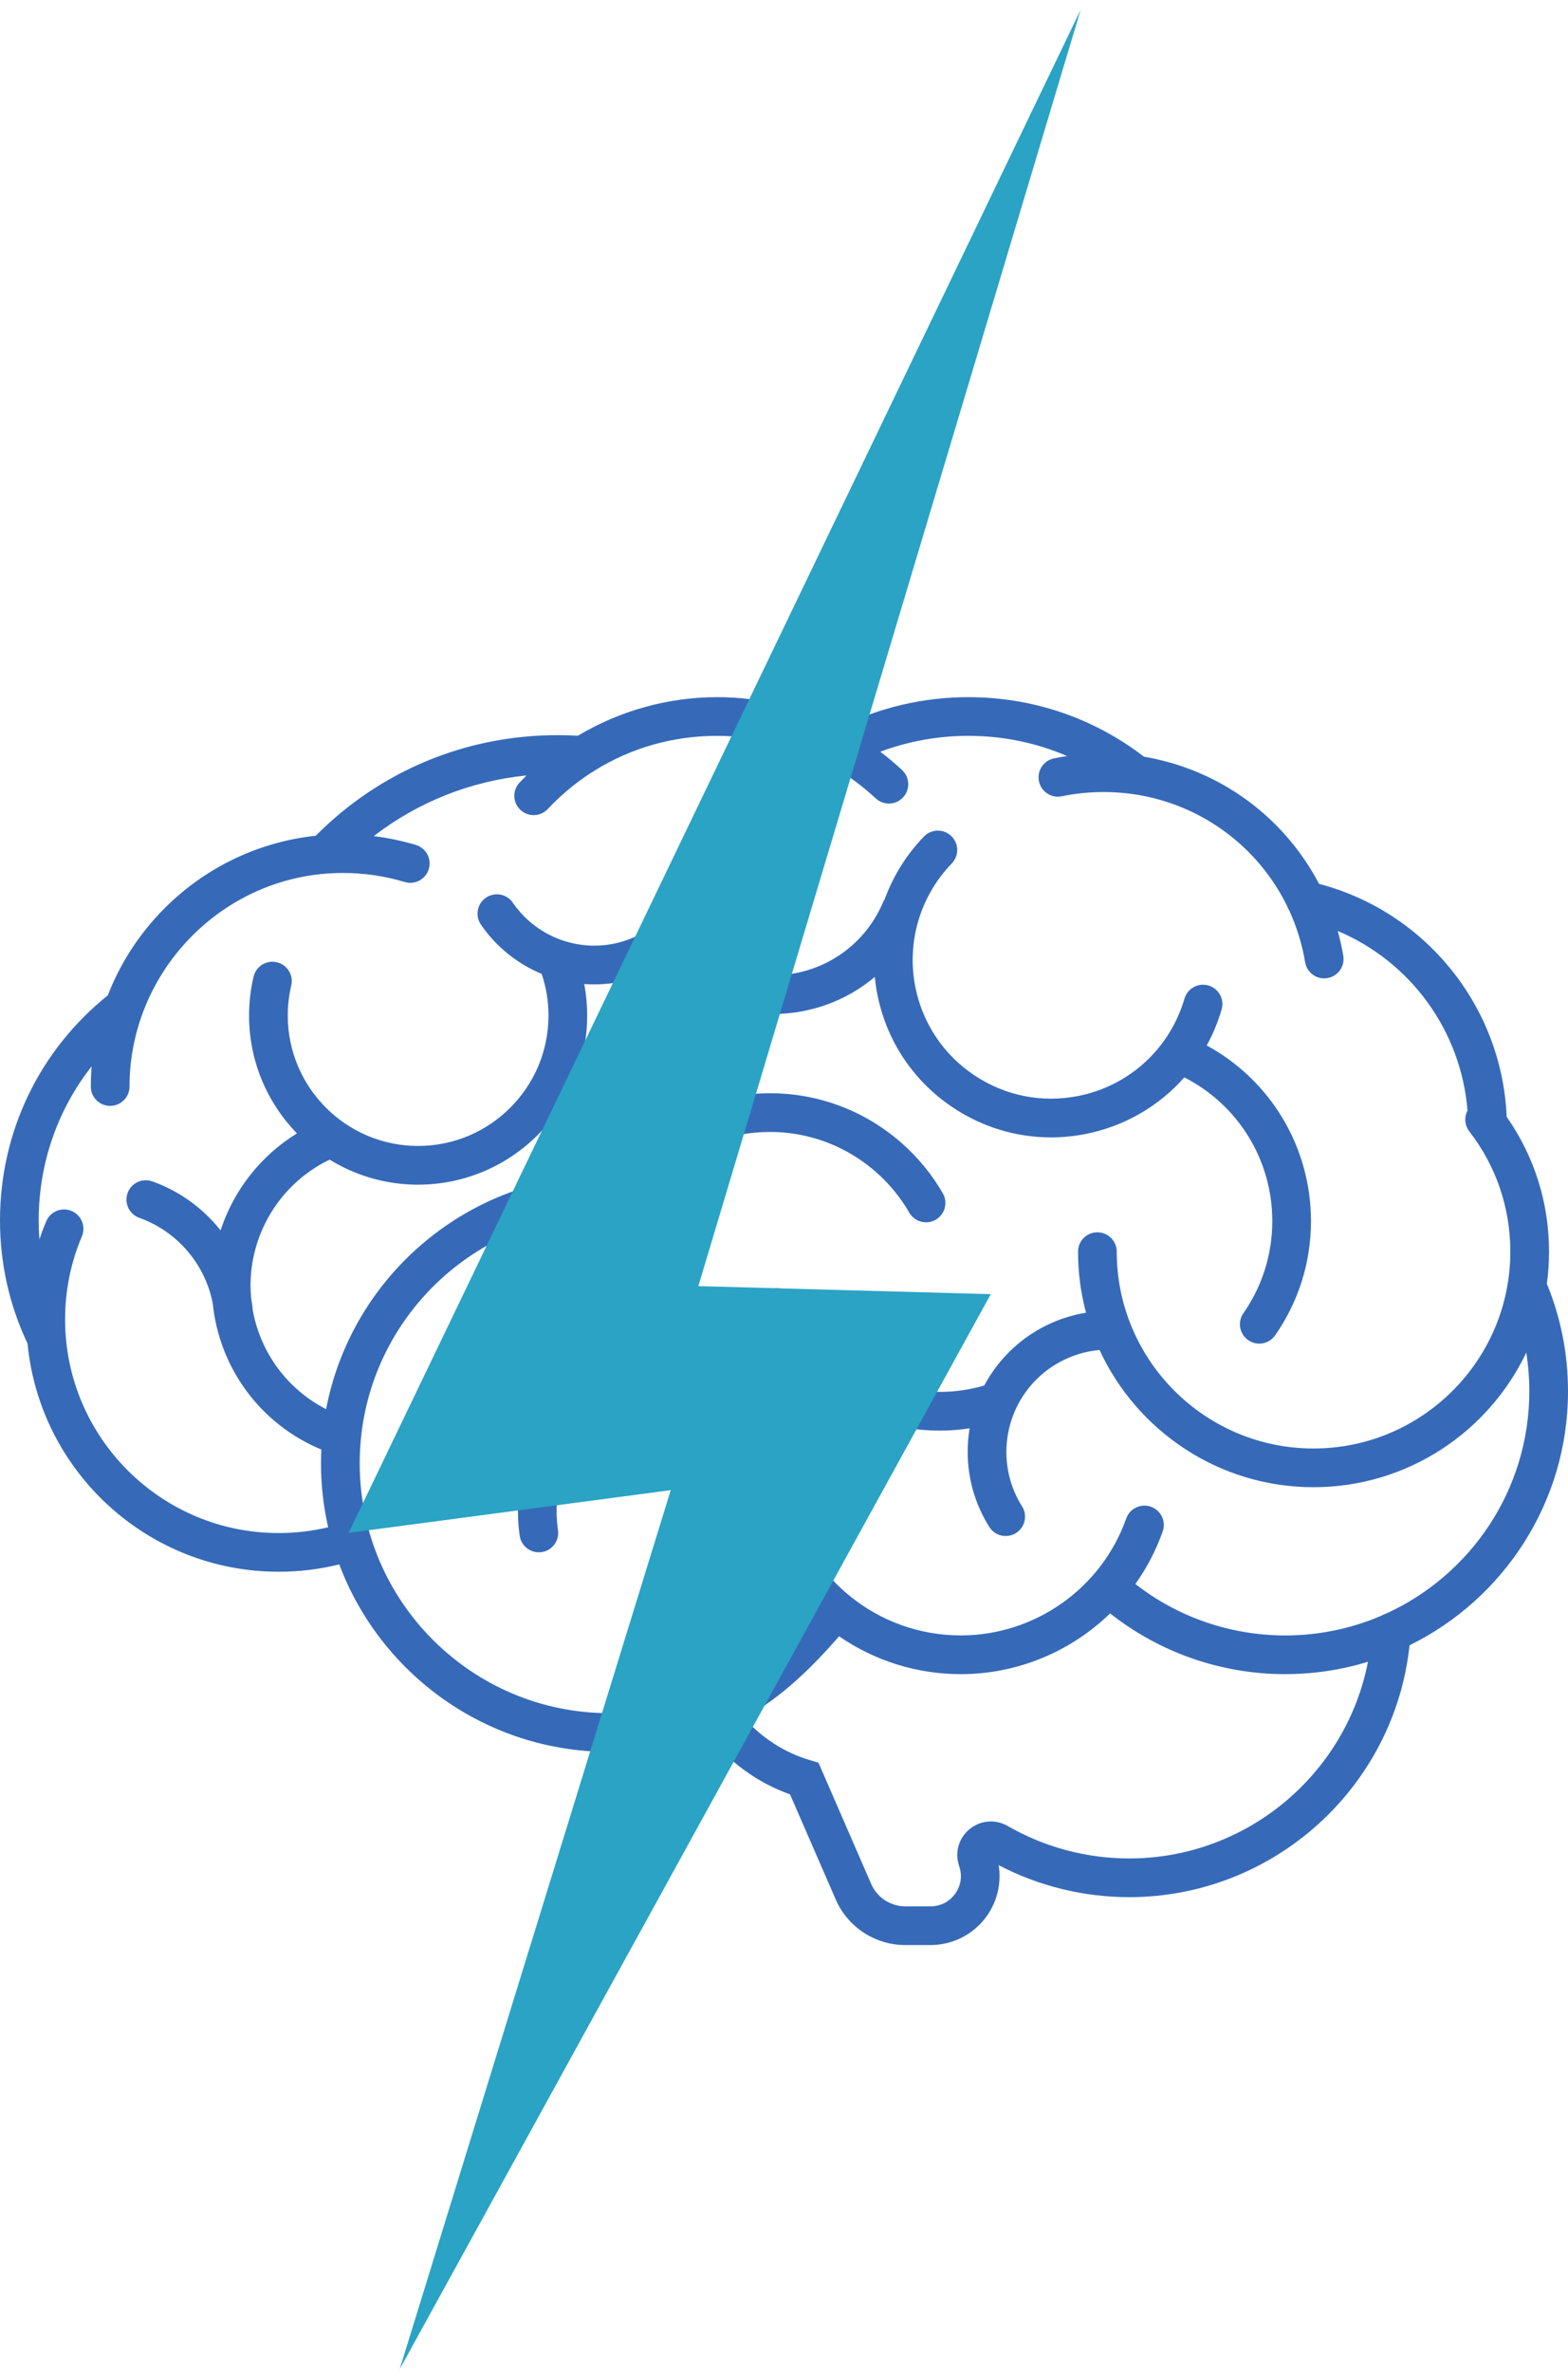 <svg width="121" height="183" viewBox="0 0 121 183" fill="none" xmlns="http://www.w3.org/2000/svg">
    <path fill-rule="evenodd" clip-rule="evenodd" d="M40.16 62.483C40.448 62.754 40.816 62.889 41.182 62.889V62.887C41.58 62.887 41.977 62.731 42.27 62.418C43.285 61.339 44.407 60.404 45.613 59.622C45.71 59.574 45.801 59.516 45.885 59.45C48.688 57.703 51.93 56.771 55.338 56.771C58.262 56.771 61.149 57.486 63.715 58.843C63.916 59.047 64.168 59.185 64.439 59.248C65.564 59.912 66.618 60.7 67.576 61.593C68.179 62.155 69.124 62.123 69.686 61.52C70.248 60.917 70.216 59.973 69.612 59.41C69.076 58.909 68.513 58.437 67.928 57.995C70.085 57.19 72.389 56.771 74.71 56.771C77.383 56.771 79.961 57.302 82.345 58.329C82.005 58.38 81.668 58.44 81.333 58.509C80.526 58.676 80.007 59.467 80.174 60.275C80.342 61.081 81.132 61.602 81.94 61.433C82.992 61.216 84.075 61.105 85.16 61.105C85.919 61.105 86.666 61.158 87.398 61.261C87.432 61.267 87.466 61.272 87.501 61.276C92.697 62.043 97.111 65.329 99.356 69.966C99.391 70.068 99.437 70.165 99.493 70.256C100.063 71.498 100.479 72.832 100.716 74.238C100.839 74.967 101.471 75.483 102.187 75.483L102.184 75.482C102.267 75.482 102.35 75.475 102.435 75.461C103.248 75.324 103.796 74.555 103.659 73.741C103.55 73.094 103.407 72.455 103.231 71.826C108.831 74.184 112.749 79.501 113.245 85.678C112.982 86.18 113.017 86.81 113.385 87.288C115.455 89.964 116.549 93.173 116.549 96.566C116.549 104.94 109.736 111.752 101.362 111.752C92.988 111.752 86.176 104.94 86.176 96.566C86.176 95.741 85.507 95.073 84.683 95.073C83.858 95.073 83.19 95.741 83.19 96.566C83.19 98.194 83.405 99.773 83.808 101.276C82.921 101.419 82.056 101.672 81.223 102.033C78.919 103.033 77.087 104.768 75.953 106.894C71.57 108.176 66.777 106.911 63.6 103.591C62.657 102.604 61.889 101.482 61.321 100.255C60.974 99.506 60.087 99.18 59.338 99.527C58.59 99.874 58.264 100.761 58.611 101.51C59.318 103.035 60.271 104.431 61.443 105.655C64.374 108.718 68.406 110.371 72.517 110.371V110.372C73.286 110.372 74.058 110.314 74.826 110.197C74.726 110.791 74.674 111.398 74.674 112.014C74.674 114.071 75.251 116.075 76.344 117.807C76.628 118.258 77.114 118.505 77.609 118.505L77.608 118.503C77.88 118.503 78.156 118.43 78.403 118.274C79.101 117.834 79.31 116.912 78.87 116.215C78.078 114.96 77.66 113.507 77.66 112.014C77.66 110.876 77.904 109.779 78.352 108.782C78.365 108.756 78.376 108.73 78.388 108.703C79.185 106.978 80.597 105.561 82.412 104.773C83.19 104.435 84.007 104.227 84.851 104.154C87.731 110.395 94.049 114.738 101.362 114.738H101.364C108.597 114.738 114.858 110.49 117.78 104.356C117.936 105.336 118.014 106.332 118.014 107.339C118.014 114.959 113.466 121.536 106.942 124.499C106.815 124.536 106.694 124.59 106.583 124.658C104.309 125.634 101.806 126.175 99.179 126.175C94.966 126.175 90.91 124.774 87.614 122.206C88.489 120.978 89.204 119.618 89.724 118.15C89.999 117.373 89.592 116.519 88.814 116.244C88.037 115.97 87.183 116.375 86.908 117.153C84.997 122.548 79.863 126.173 74.136 126.173C70.941 126.173 67.929 125.053 65.556 123.113C65.55 123.108 65.545 123.103 65.539 123.098C65.535 123.094 65.531 123.09 65.526 123.086L65.506 123.068C65.479 123.045 65.451 123.023 65.423 123.003C63.844 121.677 62.558 119.984 61.703 118.013C61.375 117.258 60.496 116.911 59.74 117.239C58.984 117.566 58.637 118.445 58.965 119.202C59.812 121.155 61.006 122.886 62.457 124.333C60.033 127.096 57.442 129.591 53.79 130.957C51.634 131.764 49.36 132.173 47.036 132.173C36.406 132.173 27.758 123.525 27.758 112.895C27.758 102.876 35.441 94.617 45.224 93.701C43.568 97.587 43.595 101.988 45.234 105.828C41.377 108.816 39.415 113.639 40.103 118.478C40.21 119.223 40.848 119.761 41.58 119.761C41.649 119.761 41.721 119.756 41.791 119.746C42.608 119.63 43.175 118.874 43.059 118.058C42.545 114.44 43.929 110.833 46.695 108.486C47.408 109.525 48.262 110.492 49.254 111.359C49.537 111.607 49.888 111.729 50.236 111.729V111.731C50.653 111.731 51.066 111.558 51.361 111.221C51.904 110.599 51.841 109.656 51.22 109.113C46.062 104.604 45.534 96.739 50.044 91.58C52.227 89.081 55.255 87.584 58.566 87.361C61.876 87.137 65.077 88.219 67.576 90.404C68.613 91.312 69.487 92.372 70.167 93.555C70.58 94.269 71.493 94.515 72.207 94.103C72.921 93.69 73.166 92.777 72.755 92.063C71.909 90.594 70.827 89.279 69.54 88.154C66.442 85.445 62.472 84.104 58.366 84.379C54.259 84.654 50.505 86.513 47.795 89.612C47.506 89.943 47.233 90.283 46.978 90.631C36.155 90.659 27.123 98.448 25.165 108.715C22.2 107.198 20.116 104.392 19.513 101.124C19.482 100.79 19.436 100.458 19.377 100.131C19.348 99.81 19.334 99.485 19.334 99.157C19.334 95.04 21.727 91.244 25.438 89.466C27.425 90.691 29.765 91.399 32.266 91.399V91.397C39.46 91.397 45.312 85.546 45.312 78.352C45.312 77.527 45.236 76.713 45.085 75.916C45.342 75.934 45.601 75.944 45.861 75.944L45.859 75.945C47.696 75.945 49.452 75.467 50.988 74.615C53.272 76.925 56.371 78.23 59.654 78.23C62.594 78.23 65.354 77.183 67.506 75.372C67.55 75.83 67.617 76.287 67.709 76.742C68.424 80.326 70.493 83.416 73.534 85.445C75.809 86.963 78.424 87.749 81.097 87.749L81.1 87.75C82 87.75 82.907 87.66 83.809 87.48C86.81 86.88 89.449 85.325 91.393 83.12C95.545 85.234 98.181 89.494 98.181 94.205C98.181 96.765 97.41 99.222 95.952 101.313C95.48 101.988 95.646 102.92 96.323 103.392C96.583 103.573 96.88 103.66 97.175 103.66L97.174 103.663C97.645 103.663 98.109 103.44 98.4 103.024C100.209 100.429 101.166 97.379 101.166 94.206C101.166 88.507 98.054 83.341 93.122 80.658C93.599 79.789 93.985 78.86 94.27 77.883C94.502 77.091 94.046 76.262 93.255 76.031C92.463 75.802 91.635 76.255 91.403 77.047C90.281 80.892 87.148 83.768 83.224 84.552C80.422 85.112 77.57 84.548 75.193 82.962C72.816 81.376 71.198 78.96 70.638 76.159C69.949 72.712 70.999 69.144 73.447 66.615C74.02 66.023 74.004 65.078 73.412 64.503C72.819 63.931 71.874 63.946 71.301 64.538C69.945 65.938 68.925 67.588 68.275 69.366C68.222 69.445 68.176 69.53 68.138 69.62C66.693 73.037 63.362 75.244 59.654 75.244C57.31 75.244 55.091 74.363 53.398 72.792C54.636 71.544 55.573 69.984 56.07 68.217C56.294 67.423 55.832 66.598 55.038 66.376C54.243 66.151 53.419 66.614 53.196 67.408C52.277 70.676 49.261 72.958 45.861 72.958C43.348 72.958 40.997 71.719 39.573 69.644C39.107 68.964 38.177 68.791 37.498 69.258C36.818 69.724 36.645 70.654 37.111 71.333C38.292 73.053 39.93 74.36 41.801 75.136C42.149 76.167 42.325 77.247 42.325 78.352C42.325 83.899 37.813 88.411 32.266 88.411C26.718 88.411 22.206 83.899 22.206 78.352C22.206 77.569 22.297 76.788 22.474 76.034C22.663 75.231 22.166 74.427 21.363 74.238C20.561 74.05 19.757 74.546 19.567 75.349C19.337 76.327 19.22 77.339 19.22 78.353C19.22 81.884 20.63 85.092 22.916 87.443C20.11 89.164 18.028 91.841 17.021 94.925C15.678 93.227 13.868 91.896 11.753 91.143C10.977 90.866 10.122 91.272 9.845 92.048C9.569 92.826 9.974 93.679 10.75 93.956C13.681 95.001 15.83 97.533 16.416 100.548C16.92 105.564 20.126 109.896 24.797 111.833C24.78 112.185 24.771 112.539 24.771 112.895C24.771 114.59 24.962 116.242 25.323 117.83C24.077 118.125 22.797 118.275 21.502 118.275C12.416 118.275 5.024 110.883 5.024 101.798C5.024 99.573 5.459 97.414 6.318 95.384C6.641 94.624 6.285 93.748 5.525 93.427C4.766 93.105 3.89 93.461 3.569 94.22C3.374 94.68 3.198 95.145 3.04 95.616C3.004 95.131 2.986 94.643 2.986 94.151C2.986 89.766 4.438 85.622 7.07 82.27C7.029 82.786 7.009 83.305 7.009 83.827C7.009 84.652 7.677 85.32 8.502 85.32V85.319C9.326 85.319 9.995 84.65 9.995 83.826C9.995 75.307 16.618 68.109 25.088 67.406C25.142 67.405 25.196 67.4 25.249 67.394C25.653 67.364 26.063 67.35 26.471 67.35C28.093 67.35 29.693 67.585 31.229 68.047C32.02 68.285 32.851 67.838 33.089 67.048C33.327 66.259 32.88 65.426 32.09 65.188C31.029 64.869 29.942 64.641 28.839 64.508C32.261 61.873 36.309 60.262 40.631 59.825C40.45 60.004 40.271 60.187 40.096 60.373C39.53 60.973 39.559 61.919 40.16 62.483ZM57.433 132.549C60.397 130.894 62.69 128.595 64.754 126.242C67.457 128.105 70.711 129.161 74.137 129.161C78.533 129.161 82.641 127.411 85.666 124.474C89.507 127.506 94.251 129.161 99.18 129.161L99.179 129.159C101.4 129.159 103.545 128.826 105.565 128.206C103.879 136.884 96.2 143.38 87.139 143.38C83.844 143.38 80.605 142.515 77.77 140.878C76.819 140.329 75.659 140.426 74.814 141.124C73.971 141.82 73.659 142.938 74.018 143.972C74.27 144.696 74.159 145.469 73.715 146.093C73.271 146.717 72.578 147.076 71.811 147.076H69.868C68.721 147.076 67.684 146.396 67.227 145.345L63.16 135.992L62.493 135.794C60.545 135.216 58.78 134.078 57.433 132.549ZM60.966 138.436C58.47 137.548 56.249 135.938 54.623 133.832C52.194 134.713 49.642 135.159 47.036 135.159C37.502 135.159 29.349 129.136 26.181 120.695C24.657 121.071 23.089 121.261 21.502 121.261V121.26C11.397 121.26 3.067 113.52 2.127 103.658C0.715 100.674 0 97.477 0 94.15C0 87.346 3.027 81.044 8.32 76.79C9.201 74.516 10.513 72.409 12.21 70.582C15.416 67.132 19.714 64.977 24.366 64.477C29.345 59.468 35.955 56.717 43.039 56.717C43.556 56.717 44.077 56.732 44.592 56.763C47.815 54.838 51.535 53.786 55.338 53.786C58.653 53.786 61.926 54.574 64.857 56.072C67.905 54.574 71.293 53.786 74.71 53.786C79.675 53.786 84.359 55.373 88.28 58.38C91.606 58.942 94.743 60.393 97.333 62.605C99.174 64.176 100.682 66.078 101.787 68.189C110.005 70.348 115.901 77.63 116.269 86.167C118.409 89.223 119.536 92.8 119.536 96.566C119.536 97.411 119.478 98.243 119.366 99.057C119.39 99.103 119.411 99.149 119.431 99.198C120.473 101.786 121 104.525 121 107.338C121 115.93 116.008 123.379 108.772 126.935C107.605 137.904 98.272 146.366 87.139 146.366C83.624 146.366 80.162 145.515 77.068 143.899C77.285 145.265 76.964 146.679 76.151 147.823C75.154 149.225 73.533 150.062 71.813 150.062L71.81 150.063H69.867C67.53 150.063 65.418 148.678 64.487 146.536L60.966 138.436Z" fill="#366AB8"/>
    <path d="M51.761 114.965L26.903 118.261L83.391 0.756L53.889 99.224L76.456 99.845L30.843 182.784L51.761 114.965Z" fill="#2AA3C4"/>
</svg>
